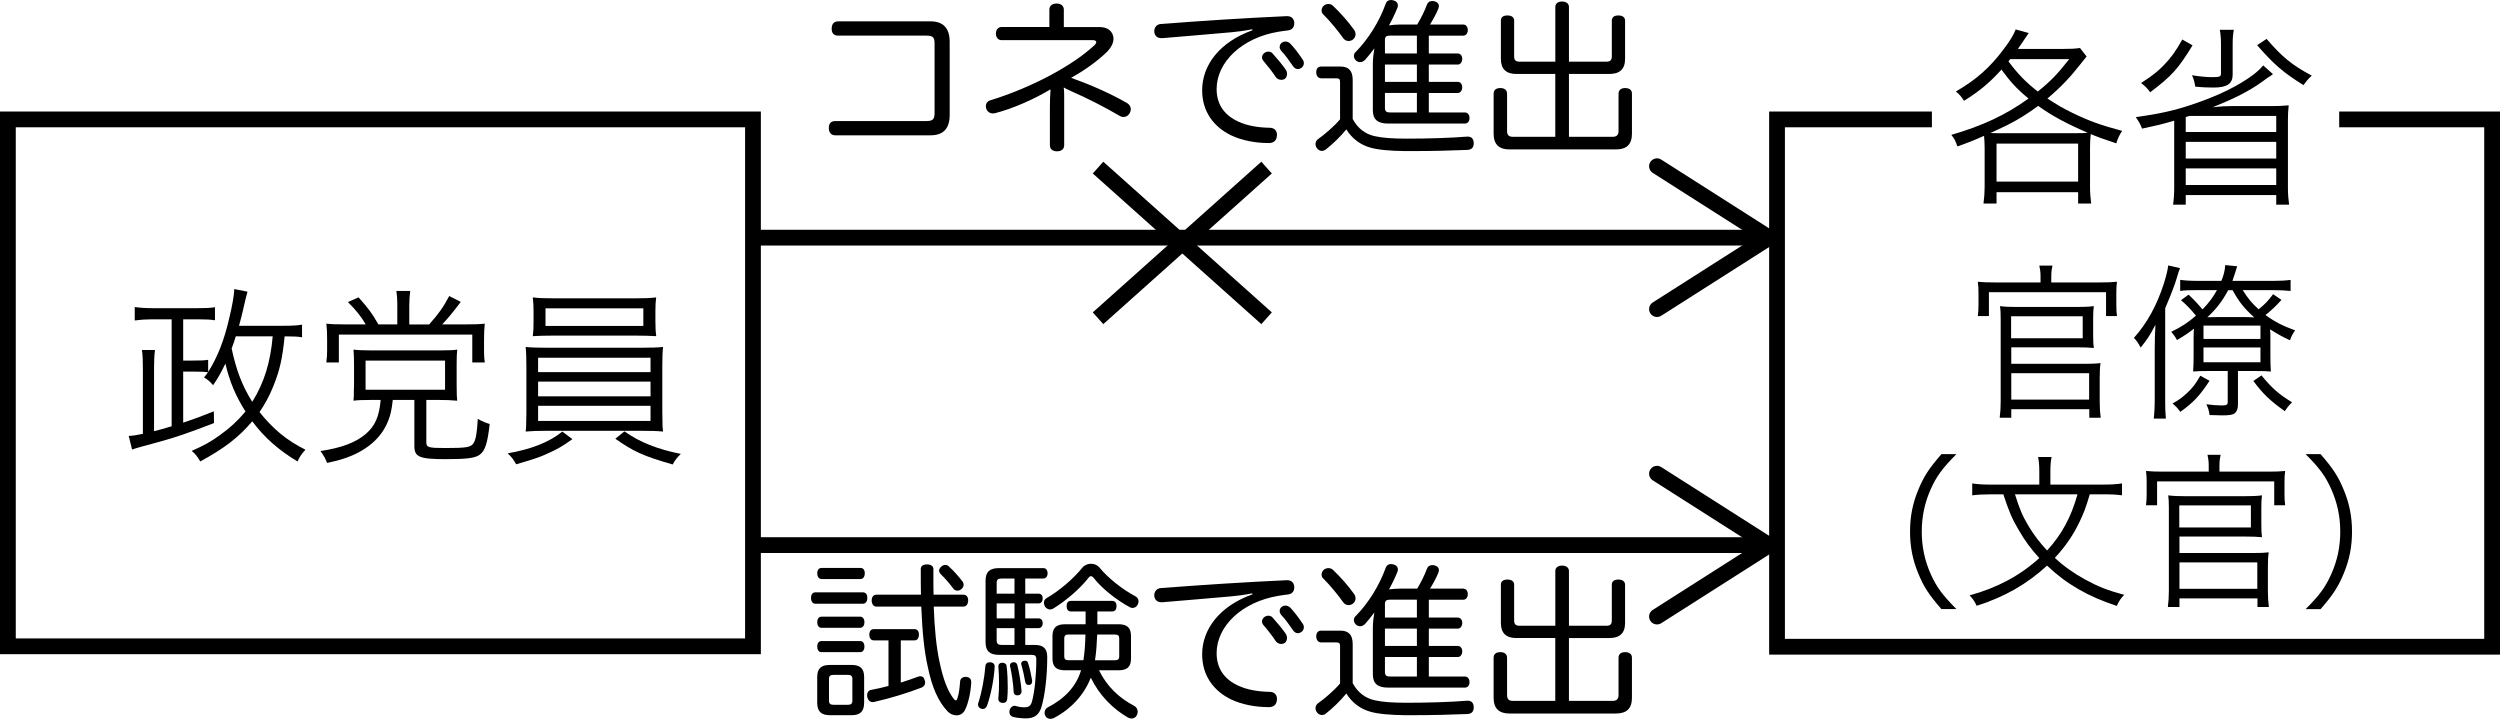 <?xml version="1.0" encoding="utf-8"?>
<!-- Generator: Adobe Illustrator 16.0.3, SVG Export Plug-In . SVG Version: 6.00 Build 0)  -->
<!DOCTYPE svg PUBLIC "-//W3C//DTD SVG 1.1//EN" "http://www.w3.org/Graphics/SVG/1.1/DTD/svg11.dtd">
<svg version="1.1" id="レイヤー_1" xmlns="http://www.w3.org/2000/svg" xmlns:xlink="http://www.w3.org/1999/xlink" x="0px"
	 y="0px" width="118.922px" height="34.197px" viewBox="0 0 118.922 34.197" enable-background="new 0 0 118.922 34.197"
	 xml:space="preserve">
<g>
	<path d="M94.406,7.028c0-0.207-0.01-0.342-0.027-0.567c-0.504,0.225-0.684,0.297-1.27,0.504c-0.09-0.27-0.125-0.342-0.287-0.549
		c1.484-0.432,2.602-0.954,3.672-1.729c-0.531-0.432-0.863-0.792-1.287-1.377c-0.549,0.612-1.053,1.035-1.781,1.485
		c-0.127-0.198-0.217-0.306-0.389-0.441c0.973-0.567,1.631-1.144,2.297-2.044c0.279-0.369,0.449-0.648,0.549-0.909l0.621,0.171
		L95.99,2.328h2.107c0.369,0,0.611-0.009,0.846-0.045l0.314,0.405c-0.08,0.099-0.135,0.162-0.26,0.324
		c-0.514,0.657-0.945,1.116-1.604,1.674c0.469,0.306,0.748,0.468,1.189,0.684c0.801,0.387,1.35,0.585,2.367,0.855
		c-0.127,0.189-0.217,0.369-0.279,0.594c-0.621-0.207-0.873-0.297-1.215-0.441C99.43,6.586,99.42,6.767,99.42,7.028v1.854
		c0,0.288,0.02,0.531,0.055,0.801h-0.621v-0.54h-3.881v0.54h-0.621c0.037-0.288,0.055-0.531,0.055-0.801V7.028z M98.818,6.334
		c0.207,0,0.332,0,0.494-0.018c-1.025-0.441-1.691-0.801-2.359-1.278c-0.773,0.558-1.205,0.81-2.268,1.288
		c0.145,0.009,0.207,0.009,0.324,0.009H98.818z M94.973,8.639h3.881V6.83h-3.881V8.639z M95.621,2.814
		c-0.035,0.054-0.035,0.054-0.08,0.108c0.467,0.621,0.828,0.99,1.395,1.432c0.594-0.477,0.928-0.819,1.494-1.54H95.621z"/>
	<path d="M108.123,3.526c-0.08,0.063-0.08,0.063-0.252,0.171c-0.035,0.027-0.035,0.027-0.297,0.216
		c-0.611,0.432-1.252,0.756-2.314,1.188c0.451-0.045,0.586-0.054,0.875-0.054h1.916c0.289,0,0.514-0.009,0.82-0.036
		c-0.027,0.252-0.037,0.414-0.037,0.693v3.223c0,0.315,0.02,0.54,0.055,0.81h-0.611V9.278h-4.305v0.459h-0.602
		c0.035-0.252,0.053-0.504,0.053-0.801V5.74c-0.693,0.198-0.693,0.198-1.529,0.378c-0.064-0.18-0.162-0.352-0.299-0.549
		c1.082-0.144,1.82-0.306,2.674-0.594c1.262-0.423,2.234-0.9,2.953-1.449c0.182-0.144,0.307-0.261,0.434-0.415L108.123,3.526z
		 M104.297,2.157c-0.684,1.116-0.98,1.45-2.016,2.233c-0.135-0.189-0.225-0.279-0.432-0.441c0.539-0.351,0.773-0.531,1.088-0.855
		c0.352-0.369,0.541-0.63,0.873-1.215L104.297,2.157z M104.135,5.515c-0.08,0.027-0.125,0.045-0.162,0.054V6.28h4.305V5.515H104.135
		z M103.973,7.541h4.305V6.749h-4.305V7.541z M103.973,8.801h4.305V8.009h-4.305V8.801z M106.26,1.419
		c-0.035,0.189-0.055,0.378-0.055,0.684v1.45c0,0.432-0.27,0.612-0.908,0.612c-0.244,0-0.521-0.009-0.873-0.045
		c-0.027-0.207-0.072-0.36-0.154-0.54c0.424,0.063,0.676,0.09,0.965,0.09c0.359,0,0.414-0.027,0.414-0.18V2.103
		c0-0.279-0.02-0.486-0.055-0.684H106.26z M107.818,1.851c0.738,0.855,1.205,1.243,2.15,1.747c-0.18,0.162-0.26,0.27-0.396,0.45
		c-0.963-0.603-1.385-0.963-2.205-1.899L107.818,1.851z"/>
</g>
<g>
	<path d="M97.066,13.131c0-0.176-0.018-0.304-0.057-0.496h0.623c-0.039,0.176-0.055,0.32-0.055,0.496v0.304h2.326
		c0.352,0,0.551-0.008,0.799-0.032c-0.023,0.16-0.031,0.312-0.031,0.544v0.536c0,0.24,0.008,0.375,0.031,0.552h-0.52v-1.136h-5.572
		v1.136h-0.527c0.023-0.176,0.031-0.32,0.031-0.552v-0.536c0-0.208-0.008-0.384-0.031-0.544c0.246,0.024,0.455,0.032,0.807,0.032
		h2.176V13.131z M95.123,19.872c0.031-0.248,0.047-0.472,0.047-0.752v-3.974c0-0.272-0.008-0.416-0.031-0.584
		c0.232,0.032,0.48,0.04,0.791,0.04h2.863c0.32,0,0.576-0.008,0.807-0.04c-0.023,0.152-0.031,0.312-0.031,0.592v0.792
		c0,0.296,0.008,0.448,0.031,0.608c-0.248-0.024-0.439-0.032-0.799-0.032h-3.127v0.784h3.51c0.344,0,0.504-0.008,0.736-0.032
		c-0.031,0.208-0.039,0.399-0.039,0.719v1.127c0,0.304,0.016,0.504,0.047,0.752h-0.543v-0.408h-3.711v0.408H95.123z M95.666,16.09
		h3.406v-1.047h-3.406V16.09z M95.674,19.008h3.703v-1.255h-3.703V19.008z"/>
	<path d="M102.994,18.904c0,0.496,0.008,0.744,0.033,1.007h-0.576c0.031-0.271,0.047-0.551,0.047-1v-2.303
		c0-0.392,0.01-0.759,0.033-1.159c-0.248,0.48-0.377,0.68-0.703,1.087c-0.105-0.208-0.193-0.336-0.32-0.464
		c0.631-0.704,1.088-1.543,1.424-2.583c0.127-0.408,0.176-0.624,0.207-0.863l0.561,0.128c-0.057,0.144-0.064,0.16-0.152,0.464
		c-0.113,0.375-0.24,0.703-0.553,1.447V18.904z M108.527,14.267c-0.287,0.312-0.408,0.432-0.76,0.719
		c0.439,0.32,0.824,0.52,1.408,0.728c-0.129,0.184-0.193,0.32-0.24,0.472c-0.4-0.184-0.535-0.264-0.951-0.52
		C108,15.818,108,15.906,108,16.034v0.871c0,0.352,0.008,0.544,0.023,0.768c-0.184-0.016-0.416-0.024-0.703-0.024h-0.863v1.583
		c0,0.208-0.049,0.344-0.152,0.423c-0.096,0.08-0.256,0.104-0.607,0.104c-0.16,0-0.375-0.008-0.592-0.016
		c-0.031-0.224-0.057-0.304-0.152-0.512c0.24,0.032,0.527,0.056,0.729,0.056c0.24,0,0.287-0.032,0.287-0.176v-1.463h-0.912
		c-0.334,0-0.535,0.008-0.734,0.024c0.016-0.224,0.023-0.439,0.023-0.751v-0.896c0-0.152,0.008-0.256,0.016-0.392
		c-0.24,0.192-0.439,0.328-0.807,0.543c-0.08-0.152-0.16-0.264-0.271-0.392c0.494-0.24,0.807-0.448,1.174-0.768
		c-0.271-0.328-0.439-0.504-0.711-0.736l0.359-0.264c0.248,0.232,0.408,0.4,0.664,0.704c0.305-0.32,0.504-0.583,0.688-0.919h-0.936
		c-0.391,0-0.6,0.008-0.814,0.04v-0.528c0.238,0.032,0.471,0.048,0.848,0.048h1.111c0.111-0.264,0.168-0.503,0.184-0.751
		l0.566,0.056c-0.023,0.08-0.031,0.096-0.08,0.264c-0.063,0.2-0.088,0.28-0.143,0.432h1.926c0.344,0,0.625-0.016,0.84-0.048v0.528
		c-0.215-0.024-0.504-0.04-0.807-0.04h-1.473c0.281,0.432,0.434,0.616,0.76,0.912c0.289-0.232,0.465-0.416,0.688-0.72
		L108.527,14.267z M105.105,18.113c-0.455,0.704-0.783,1.047-1.391,1.479c-0.113-0.16-0.176-0.231-0.369-0.399
		c0.264-0.144,0.441-0.264,0.68-0.488c0.273-0.248,0.416-0.44,0.641-0.832L105.105,18.113z M104.818,16.122h2.709V15.49h-2.709
		V16.122z M104.818,17.233h2.709V16.53h-2.709V17.233z M106.752,15.083c0.145,0,0.16,0,0.48,0.016
		c-0.488-0.44-0.719-0.736-1.031-1.295h-0.209c-0.279,0.52-0.566,0.896-0.99,1.287c0.24-0.008,0.375-0.008,0.463-0.008H106.752z
		 M107.576,17.857c0.48,0.592,0.824,0.896,1.455,1.279c-0.168,0.168-0.248,0.272-0.344,0.424c-0.711-0.504-1.063-0.848-1.496-1.439
		L107.576,17.857z"/>
	<path d="M92.352,28.975c-0.6-0.688-0.848-1.07-1.111-1.719c-0.264-0.639-0.383-1.271-0.383-1.967s0.119-1.327,0.383-1.967
		c0.264-0.647,0.512-1.031,1.111-1.719h0.711c-0.67,0.679-0.936,1.039-1.215,1.655c-0.287,0.64-0.432,1.303-0.432,2.031
		c0,0.729,0.145,1.392,0.432,2.031c0.279,0.615,0.545,0.975,1.215,1.654H92.352z"/>
	<path d="M99.408,23.515c-0.191,0.648-0.287,0.896-0.488,1.312c-0.303,0.631-0.662,1.158-1.174,1.711
		c0.439,0.407,0.895,0.727,1.445,1.031c0.617,0.336,1.057,0.512,1.855,0.727c-0.16,0.16-0.256,0.305-0.352,0.528
		c-1.383-0.456-2.406-1.048-3.318-1.919c-0.951,0.879-2.047,1.504-3.35,1.911c-0.096-0.216-0.184-0.336-0.336-0.495
		c1.318-0.36,2.406-0.944,3.318-1.775c-0.385-0.416-0.688-0.824-0.967-1.312c-0.328-0.544-0.48-0.912-0.744-1.719h-0.592
		c-0.4,0-0.648,0.016-0.889,0.048v-0.567c0.248,0.04,0.521,0.056,0.896,0.056h2.295v-0.624c0-0.272-0.016-0.479-0.057-0.688h0.641
		c-0.041,0.192-0.057,0.416-0.057,0.68v0.631h2.494c0.393,0,0.672-0.016,0.912-0.056v0.567c-0.225-0.032-0.463-0.048-0.895-0.048
		H99.408z M95.85,23.515c0.217,0.696,0.352,1.015,0.656,1.527c0.264,0.432,0.504,0.744,0.871,1.145
		c0.695-0.76,1.137-1.568,1.447-2.671H95.85z"/>
	<path d="M105.066,22.131c0-0.176-0.018-0.304-0.057-0.496h0.623c-0.039,0.176-0.055,0.32-0.055,0.496v0.304h2.326
		c0.352,0,0.551-0.008,0.799-0.032c-0.023,0.16-0.031,0.312-0.031,0.544v0.536c0,0.24,0.008,0.375,0.031,0.552h-0.52v-1.136h-5.572
		v1.136h-0.527c0.023-0.176,0.031-0.32,0.031-0.552v-0.536c0-0.208-0.008-0.384-0.031-0.544c0.246,0.024,0.455,0.032,0.807,0.032
		h2.176V22.131z M103.123,28.872c0.031-0.248,0.047-0.472,0.047-0.752v-3.973c0-0.272-0.008-0.416-0.031-0.584
		c0.232,0.032,0.48,0.04,0.791,0.04h2.863c0.32,0,0.576-0.008,0.807-0.04c-0.023,0.152-0.031,0.312-0.031,0.592v0.792
		c0,0.296,0.008,0.447,0.031,0.607c-0.248-0.023-0.439-0.031-0.799-0.031h-3.127v0.783h3.51c0.344,0,0.504-0.008,0.736-0.031
		c-0.031,0.207-0.039,0.398-0.039,0.719v1.127c0,0.305,0.016,0.504,0.047,0.752h-0.543v-0.408h-3.711v0.408H103.123z M103.666,25.09
		h3.406v-1.048h-3.406V25.09z M103.674,28.008h3.703v-1.256h-3.703V28.008z"/>
	<path d="M109.676,28.975c0.672-0.671,0.936-1.039,1.215-1.654c0.287-0.64,0.432-1.303,0.432-2.031c0-0.728-0.145-1.391-0.432-2.031
		c-0.279-0.616-0.543-0.983-1.215-1.655h0.711c0.6,0.688,0.848,1.071,1.111,1.719c0.264,0.64,0.385,1.271,0.385,1.967
		s-0.121,1.328-0.385,1.967c-0.264,0.648-0.512,1.031-1.111,1.719H109.676z"/>
</g>
<polyline fill="none" stroke="#000000" stroke-width="0.75" stroke-miterlimit="10" points="111.273,5.68 118.547,5.68 
	118.547,30.764 84.531,30.764 84.531,5.68 91.898,5.68 "/>
<g>
	<path d="M14.368,16.045C14.161,16.009,13.99,16,13.54,16c-0.108,1.071-0.234,1.62-0.54,2.376c-0.181,0.45-0.388,0.837-0.657,1.225
		c0.647,0.81,1.314,1.359,2.188,1.792c-0.181,0.189-0.271,0.324-0.378,0.558c-0.9-0.54-1.585-1.144-2.152-1.909
		c-0.666,0.774-1.305,1.27-2.476,1.909c-0.126-0.225-0.233-0.36-0.405-0.504c0.576-0.252,0.9-0.432,1.314-0.729
		c0.495-0.351,0.9-0.729,1.243-1.144c-0.469-0.738-0.757-1.431-0.955-2.277c-0.225,0.459-0.342,0.675-0.585,1.026
		c-0.153-0.18-0.252-0.261-0.432-0.369c0.09-0.108,0.116-0.145,0.188-0.243c-0.162-0.027-0.342-0.036-0.801-0.036H8.714v2.431
		c0.53-0.18,0.783-0.27,1.458-0.54l0.009,0.558c-1.152,0.45-1.899,0.702-2.565,0.882c-0.702,0.189-1.135,0.306-1.333,0.378
		l-0.161-0.648c0.197-0.009,0.387-0.036,0.675-0.099V17.54c0-0.405-0.009-0.621-0.045-0.891h0.621
		c-0.036,0.279-0.045,0.522-0.045,0.882v2.98c0.234-0.054,0.504-0.135,0.837-0.234V15.19H7.219c-0.288,0-0.549,0.018-0.81,0.054
		v-0.639c0.261,0.036,0.495,0.054,0.828,0.054h2.179c0.369,0,0.585-0.009,0.81-0.045v0.621c-0.243-0.036-0.414-0.045-0.747-0.045
		H8.714v1.963h0.378c0.468,0,0.639-0.009,0.81-0.036v0.576c0.441-0.693,0.766-1.513,1.009-2.584c0.144-0.594,0.225-1.08,0.234-1.359
		l0.63,0.126c-0.054,0.18-0.054,0.18-0.288,1.18c-0.045,0.171-0.072,0.279-0.117,0.441h2.143c0.405,0,0.657-0.018,0.855-0.054
		V16.045z M11.216,16c-0.081,0.252-0.107,0.351-0.197,0.576c0.216,1.026,0.504,1.782,0.98,2.539
		c0.567-0.909,0.864-1.873,0.973-3.115H11.216z"/>
	<path d="M17.624,19.025c-0.378,0-0.621,0.009-0.81,0.036c0.009-0.126,0.018-0.198,0.018-0.252v-0.18l0.009-0.324v-0.981
		c0-0.297-0.009-0.468-0.026-0.693c0.207,0.027,0.477,0.036,0.765,0.036h3.431c0.342,0,0.566-0.009,0.738-0.036
		c-0.019,0.189-0.027,0.36-0.027,0.711v0.963c0,0.468,0.009,0.594,0.027,0.756c-0.262-0.027-0.559-0.036-0.883-0.036H20.28v1.999
		c0,0.261,0.081,0.288,0.918,0.288c0.999,0,1.197-0.036,1.323-0.225c0.117-0.171,0.171-0.513,0.207-1.162
		c0.226,0.126,0.369,0.189,0.567,0.243c-0.107,0.927-0.216,1.26-0.468,1.458c-0.216,0.162-0.604,0.216-1.603,0.216
		c-1.278,0-1.513-0.099-1.513-0.63v-2.188h-1.026c-0.054,0.459-0.099,0.684-0.207,0.963c-0.279,0.738-0.873,1.314-1.737,1.684
		c-0.342,0.144-0.612,0.225-1.18,0.351c-0.09-0.225-0.162-0.351-0.314-0.567c1.008-0.153,1.674-0.405,2.151-0.811
		c0.45-0.387,0.639-0.828,0.711-1.62H17.624z M18.902,14.515c0-0.243-0.018-0.468-0.045-0.675h0.657
		c-0.026,0.207-0.045,0.423-0.045,0.675v0.918h0.945c0.45-0.504,0.676-0.819,0.954-1.351l0.55,0.279
		c-0.388,0.513-0.604,0.774-0.883,1.071h1.026c0.522,0,0.747-0.009,0.999-0.036c-0.026,0.234-0.035,0.459-0.035,0.819v0.522
		c0,0.18,0.009,0.324,0.035,0.504h-0.594v-1.323h-6.347v1.323h-0.595c0.027-0.216,0.036-0.387,0.036-0.549v-0.576
		c0-0.288-0.009-0.495-0.036-0.72c0.234,0.027,0.478,0.036,0.945,0.036h0.928c-0.226-0.387-0.459-0.675-0.847-1.063l0.505-0.225
		c0.495,0.559,0.621,0.729,0.945,1.288h0.899V14.515z M17.39,18.539h3.781v-1.386H17.39V18.539z"/>
	<path d="M27.227,20.889c-0.468,0.342-0.774,0.513-1.297,0.738c-0.323,0.144-0.558,0.216-1.377,0.459
		c-0.135-0.243-0.207-0.333-0.405-0.522c1.116-0.189,1.999-0.54,2.602-1.035L27.227,20.889z M25.04,17.486
		c0-0.468-0.009-0.738-0.036-0.981c0.271,0.027,0.559,0.036,1.018,0.036h4.501c0.45,0,0.747-0.009,1.018-0.036
		c-0.027,0.225-0.036,0.504-0.036,0.981v2.098l0.009,0.486v0.153c0,0.063,0.009,0.135,0.027,0.306
		c-0.279-0.027-0.54-0.036-1.018-0.036h-4.501c-0.478,0-0.729,0.009-1.018,0.036c0.027-0.198,0.027-0.198,0.036-0.945V17.486z
		 M31.179,15.361c0,0.261,0.009,0.432,0.036,0.63c-0.271-0.018-0.604-0.027-1.018-0.027h-3.844c-0.414,0-0.738,0.009-1.009,0.027
		c0.027-0.216,0.036-0.378,0.036-0.63v-0.567c0-0.252-0.009-0.396-0.036-0.648c0.279,0.036,0.514,0.045,1.026,0.045h3.817
		c0.513,0,0.738-0.009,1.026-0.045c-0.027,0.225-0.036,0.369-0.036,0.648V15.361z M25.597,17.702h5.348v-0.684h-5.348V17.702z
		 M25.597,18.854h5.348v-0.702h-5.348V18.854z M25.597,20.024h5.348v-0.72h-5.348V20.024z M25.949,14.668v0.837h4.654v-0.837H25.949
		z M29.703,20.52c0.721,0.513,1.585,0.855,2.683,1.071c-0.171,0.162-0.288,0.315-0.387,0.504c-1.378-0.396-1.863-0.612-2.728-1.225
		L29.703,20.52z"/>
</g>
<rect x="0.375" y="5.68" fill="none" stroke="#000000" stroke-width="0.75" stroke-miterlimit="10" width="35.443" height="25.064"/>
<g>
	<path d="M41.042,28.176c0.145,0,0.216,0.104,0.216,0.264c0,0.152-0.071,0.279-0.216,0.279h-2.247c-0.144,0-0.216-0.119-0.216-0.279
		s0.072-0.264,0.216-0.264H41.042z M39.083,27.544c-0.136,0-0.208-0.128-0.208-0.272c0-0.151,0.072-0.256,0.208-0.256h1.855
		c0.128,0,0.199,0.104,0.199,0.256c0,0.145-0.071,0.272-0.199,0.272H39.083z M39.075,29.864c-0.136,0-0.2-0.121-0.2-0.265
		s0.064-0.264,0.2-0.264h1.847c0.128,0,0.2,0.12,0.2,0.264c0,0.136-0.072,0.265-0.2,0.265H39.075z M39.075,31.022
		c-0.136,0-0.2-0.119-0.2-0.264c0-0.144,0.064-0.264,0.2-0.264h1.847c0.128,0,0.2,0.12,0.2,0.264c0,0.145-0.072,0.264-0.2,0.264
		H39.075z M41.106,33.429c0,0.415-0.192,0.592-0.592,0.592h-1.04c-0.407,0-0.6-0.177-0.6-0.592v-1.224
		c0-0.408,0.192-0.575,0.6-0.575h1.04c0.399,0,0.592,0.167,0.592,0.575V33.429z M40.338,33.526c0.136,0,0.208-0.049,0.208-0.193
		v-1.039c0-0.144-0.072-0.191-0.208-0.191h-0.688c-0.145,0-0.216,0.048-0.216,0.191v1.039c0,0.145,0.071,0.193,0.216,0.193H40.338z
		 M41.57,30.463c-0.145,0-0.217-0.121-0.217-0.272c0-0.159,0.072-0.264,0.217-0.264h1.927c0.144,0,0.216,0.104,0.216,0.264
		c0,0.151-0.072,0.272-0.216,0.272h-0.647v2.006c0.287-0.088,0.567-0.184,0.815-0.279c0.04-0.016,0.08-0.023,0.111-0.023
		c0.104,0,0.185,0.063,0.208,0.184c0.017,0.039,0.024,0.08,0.024,0.119c0,0.112-0.064,0.192-0.176,0.24
		c-0.688,0.264-1.504,0.512-2.247,0.68c-0.024,0.008-0.048,0.008-0.08,0.008c-0.112,0-0.208-0.08-0.248-0.231
		c-0.008-0.032-0.008-0.063-0.008-0.097c0-0.144,0.08-0.239,0.208-0.256c0.256-0.047,0.536-0.111,0.808-0.184v-2.166H41.57z
		 M41.689,28.856c-0.144,0-0.224-0.137-0.224-0.288c0-0.168,0.08-0.28,0.224-0.28h2.119C43.8,27.905,43.8,27.497,43.8,27.065
		c0-0.137,0.111-0.217,0.296-0.217c0.184,0,0.304,0.08,0.304,0.217c0,0.111,0,0.231,0,0.336c0,0.312,0,0.607,0.008,0.887h1.415
		c0.152,0,0.232,0.112,0.232,0.272c0,0.159-0.08,0.296-0.232,0.296h-1.407c0.04,1.047,0.12,1.91,0.28,2.646
		c0.168,0.807,0.392,1.391,0.68,1.751c0.032,0.04,0.063,0.063,0.088,0.063c0.032,0,0.056-0.023,0.072-0.08
		c0.088-0.239,0.111-0.535,0.136-0.823c0.008-0.128,0.12-0.216,0.256-0.216c0.008,0,0.016,0,0.031,0
		c0.152,0.016,0.24,0.088,0.24,0.256c0,0.008,0,0.016,0,0.023c-0.023,0.44-0.128,0.969-0.304,1.313
		c-0.088,0.159-0.231,0.239-0.399,0.239c-0.145,0-0.305-0.063-0.432-0.2c-0.424-0.455-0.729-1.119-0.928-2.094
		c-0.176-0.76-0.264-1.703-0.313-2.879H41.689z M45.799,27.68c0.023,0.04,0.04,0.088,0.04,0.128c0,0.089-0.048,0.177-0.12,0.224
		c-0.048,0.041-0.112,0.064-0.176,0.064c-0.08,0-0.152-0.032-0.2-0.104c-0.168-0.225-0.392-0.488-0.592-0.68
		c-0.056-0.057-0.08-0.112-0.08-0.168c0-0.072,0.048-0.137,0.104-0.192c0.063-0.056,0.128-0.079,0.191-0.079
		c0.064,0,0.12,0.023,0.16,0.063C45.383,27.168,45.615,27.432,45.799,27.68z"/>
	<path d="M47.315,31.702c0,0.008,0,0.008,0,0.017c-0.032,0.583-0.176,1.319-0.36,1.839c-0.04,0.111-0.111,0.168-0.199,0.168
		c-0.032,0-0.057-0.008-0.088-0.016c-0.097-0.032-0.145-0.112-0.145-0.2c0-0.032,0.008-0.056,0.016-0.08
		c0.16-0.479,0.288-1.175,0.336-1.751c0.009-0.111,0.088-0.176,0.216-0.176c0.009,0,0.017,0,0.024,0
		C47.218,31.51,47.315,31.567,47.315,31.702z M49.209,30.678c0.416,0,0.607,0.16,0.607,0.584c0,0.912-0.111,1.823-0.279,2.383
		c-0.112,0.352-0.328,0.527-0.728,0.527c-0.176,0-0.432-0.023-0.6-0.063c-0.104-0.024-0.192-0.104-0.192-0.239
		c0-0.025,0-0.057,0.008-0.088c0.04-0.137,0.137-0.209,0.232-0.209c0.016,0,0.04,0,0.056,0.008c0.12,0.041,0.28,0.064,0.4,0.064
		c0.216,0,0.319-0.048,0.383-0.296c0.12-0.456,0.2-1.216,0.2-1.983c0-0.176-0.071-0.215-0.224-0.215h-1.543
		c-0.44,0-0.647-0.168-0.647-0.6v-2.927c0-0.433,0.207-0.6,0.647-0.6h2.095c0.136,0,0.208,0.104,0.208,0.247
		c0,0.145-0.072,0.248-0.208,0.248H48.77v0.721h0.632c0.128,0,0.199,0.096,0.199,0.223c0,0.137-0.071,0.24-0.199,0.24H48.77v0.712
		h0.632c0.128,0,0.199,0.096,0.199,0.224c0,0.137-0.071,0.24-0.199,0.24H48.77v0.799H49.209z M48.258,28.241V27.52h-0.616
		c-0.151,0-0.231,0.041-0.231,0.2v0.521H48.258z M47.411,29.416h0.848v-0.712h-0.848V29.416z M47.411,30.463
		c0,0.168,0.08,0.215,0.231,0.215h0.616v-0.799h-0.848V30.463z M47.682,31.526c0.104,0,0.185,0.049,0.2,0.152
		c0.04,0.328,0.056,0.672,0.056,1c0,0.199-0.008,0.383-0.023,0.559c-0.008,0.121-0.08,0.2-0.2,0.2c-0.008,0-0.016,0-0.016,0
		c-0.12-0.008-0.208-0.063-0.208-0.192c0-0.008,0-0.023,0-0.031c0.023-0.232,0.032-0.48,0.032-0.736s-0.009-0.52-0.032-0.768
		c0-0.008,0-0.016,0-0.016c0-0.111,0.071-0.16,0.168-0.168C47.667,31.526,47.674,31.526,47.682,31.526z M48.226,31.502
		c0.08,0,0.144,0.039,0.168,0.136c0.08,0.319,0.176,0.872,0.2,1.224c0,0.008,0,0.008,0,0.016c0,0.128-0.08,0.191-0.168,0.199
		c-0.008,0-0.017,0-0.024,0c-0.096,0-0.176-0.039-0.184-0.167c-0.016-0.368-0.096-0.903-0.168-1.208
		c-0.008-0.016-0.008-0.031-0.008-0.047c0-0.08,0.056-0.137,0.144-0.152C48.203,31.502,48.21,31.502,48.226,31.502z M48.753,31.43
		c0.072,0,0.128,0.023,0.152,0.111c0.08,0.24,0.152,0.584,0.191,0.824c0,0.016,0,0.032,0,0.048c0,0.097-0.039,0.151-0.127,0.168
		c-0.017,0-0.032,0-0.049,0c-0.071,0-0.136-0.04-0.151-0.144c-0.04-0.24-0.12-0.607-0.185-0.816
		c-0.008-0.016-0.008-0.039-0.008-0.047c0-0.08,0.057-0.121,0.12-0.137C48.714,31.43,48.738,31.43,48.753,31.43z M54.159,28.6
		c0,0.056-0.016,0.111-0.04,0.16c-0.048,0.104-0.151,0.16-0.248,0.16c-0.039,0-0.079-0.009-0.119-0.033
		c-0.664-0.352-1.359-0.919-1.728-1.398c-0.04-0.049-0.08-0.08-0.128-0.08c-0.04,0-0.08,0.023-0.12,0.08
		c-0.392,0.504-1.063,1.087-1.679,1.463c-0.048,0.023-0.096,0.04-0.152,0.04c-0.08,0-0.168-0.048-0.231-0.128
		c-0.032-0.064-0.056-0.128-0.056-0.191c0-0.088,0.04-0.176,0.136-0.225c0.592-0.344,1.255-0.903,1.695-1.447
		c0.096-0.119,0.256-0.184,0.407-0.184c0.152,0,0.296,0.057,0.4,0.176c0.399,0.488,1.079,1.039,1.719,1.375
		C54.111,28.417,54.159,28.512,54.159,28.6z M52.28,31.886c0.376,0.775,0.96,1.319,1.679,1.694c0.104,0.057,0.16,0.168,0.16,0.28
		c0,0.056-0.016,0.112-0.04,0.16c-0.056,0.104-0.144,0.159-0.247,0.159c-0.057,0-0.12-0.016-0.177-0.047
		c-0.711-0.408-1.367-1.064-1.767-1.896c-0.312,0.808-0.936,1.487-1.728,1.903c-0.063,0.039-0.128,0.056-0.191,0.056
		c-0.088,0-0.168-0.032-0.231-0.12c-0.032-0.048-0.049-0.104-0.049-0.16c0-0.111,0.057-0.215,0.137-0.256
		c0.815-0.424,1.358-0.982,1.599-1.774h-0.76c-0.407,0-0.6-0.16-0.6-0.56v-1.064c0-0.407,0.192-0.566,0.6-0.566h0.976v-0.608h-0.688
		c-0.152,0-0.216-0.104-0.216-0.256s0.063-0.247,0.208-0.247h1.959c0.144,0,0.208,0.096,0.208,0.247s-0.064,0.256-0.216,0.256H52.2
		v0.608h1.008c0.407,0,0.592,0.159,0.592,0.566v1.064c0,0.399-0.185,0.56-0.592,0.56H52.28z M51.537,31.407
		c0.063-0.408,0.088-0.816,0.096-1.224h-0.8c-0.144,0-0.208,0.04-0.208,0.2v0.831c0,0.151,0.064,0.192,0.208,0.192H51.537z
		 M53.032,31.407c0.144,0,0.208-0.041,0.208-0.192v-0.831c0-0.16-0.064-0.2-0.208-0.2h-0.84c-0.016,0.407-0.04,0.815-0.104,1.224
		H53.032z"/>
	<path d="M59.568,28.224c-0.392,0.08-0.735,0.12-0.999,0.144c-1.144,0.096-2.263,0.2-3.278,0.28c-0.016,0-0.023,0-0.04,0
		c-0.208,0-0.327-0.12-0.344-0.304c0-0.016,0-0.024,0-0.032c0-0.176,0.12-0.319,0.296-0.336c1.951-0.151,4.062-0.288,5.997-0.376
		c0.008,0,0.016,0,0.023,0c0.225,0,0.328,0.129,0.344,0.313c0,0.008,0,0.016,0,0.023c0,0.168-0.08,0.32-0.311,0.344
		c-0.136,0.016-0.264,0.032-0.448,0.064c-1.728,0.287-2.935,1.439-2.935,2.727c0,0.799,0.447,1.279,1.023,1.543
		c0.424,0.199,0.959,0.287,1.495,0.296c0.231,0,0.352,0.144,0.352,0.327c0,0.017,0,0.024,0,0.041
		c-0.016,0.231-0.144,0.359-0.384,0.359c-0.664,0-1.295-0.128-1.799-0.367c-0.823-0.4-1.375-1.128-1.375-2.144
		c0-1.208,0.847-2.303,2.391-2.854L59.568,28.224z M60.335,29.288c0.072,0,0.145,0.023,0.2,0.088
		c0.224,0.248,0.464,0.535,0.64,0.791c0.031,0.057,0.047,0.112,0.047,0.176c0,0.097-0.039,0.185-0.103,0.24
		c-0.048,0.032-0.104,0.049-0.168,0.049c-0.096,0-0.192-0.041-0.256-0.121c-0.168-0.256-0.392-0.543-0.6-0.783
		c-0.04-0.048-0.064-0.111-0.064-0.168c0-0.08,0.048-0.16,0.12-0.216C60.208,29.311,60.272,29.288,60.335,29.288z M61.143,28.807
		c0.08,0,0.16,0.033,0.224,0.088c0.217,0.225,0.432,0.521,0.592,0.76c0.049,0.064,0.064,0.129,0.064,0.185
		c0,0.096-0.049,0.176-0.121,0.224c-0.047,0.032-0.104,0.057-0.16,0.057c-0.088,0-0.176-0.049-0.238-0.145
		c-0.168-0.248-0.369-0.527-0.56-0.728c-0.048-0.056-0.072-0.12-0.072-0.176c0-0.089,0.04-0.168,0.112-0.216
		C61.032,28.824,61.087,28.807,61.143,28.807z"/>
	<path d="M63.746,30.75c0-0.16-0.047-0.191-0.191-0.191h-0.703c-0.145,0-0.24-0.112-0.24-0.288c0-0.185,0.096-0.272,0.24-0.272h0.91
		c0.408,0,0.584,0.217,0.584,0.641v1.854c0.248,0.464,0.615,0.72,1.039,0.815c0.377,0.088,0.881,0.12,1.535,0.12
		c1,0,2.064-0.032,2.863-0.097c0.008,0,0.023,0,0.039,0c0.176,0,0.273,0.104,0.281,0.297c0,0.016,0,0.023,0,0.039
		c0,0.168-0.096,0.289-0.297,0.297c-0.711,0.031-1.711,0.056-2.59,0.056c-0.129,0-0.256,0-0.377,0
		c-0.688-0.009-1.287-0.056-1.662-0.168c-0.455-0.128-0.855-0.416-1.135-0.864c-0.256,0.32-0.648,0.704-1,0.977
		c-0.049,0.031-0.104,0.047-0.16,0.047c-0.08,0-0.16-0.039-0.225-0.111c-0.055-0.072-0.08-0.145-0.08-0.216
		c0-0.097,0.049-0.185,0.129-0.239c0.287-0.201,0.768-0.608,1.039-0.936V30.75z M64.402,28.241c0.057,0.071,0.08,0.151,0.08,0.23
		c0,0.089-0.041,0.168-0.113,0.232c-0.063,0.057-0.143,0.08-0.223,0.08c-0.088,0-0.176-0.04-0.24-0.119
		c-0.232-0.328-0.639-0.832-0.959-1.145c-0.057-0.047-0.08-0.119-0.08-0.191c0-0.08,0.031-0.16,0.104-0.225
		c0.072-0.055,0.145-0.079,0.217-0.079c0.088,0,0.168,0.032,0.215,0.079C63.77,27.448,64.146,27.88,64.402,28.241z M69.68,32.182
		c0.143,0,0.223,0.111,0.223,0.271c0,0.145-0.08,0.256-0.223,0.256h-3.646c-0.496,0-0.729-0.184-0.729-0.64v-2.206
		c0-0.24,0.033-0.512,0.072-0.729c-0.143,0.192-0.287,0.368-0.439,0.544c-0.072,0.071-0.152,0.112-0.24,0.112
		c-0.072,0-0.143-0.032-0.199-0.08c-0.064-0.064-0.096-0.137-0.096-0.217c0-0.063,0.023-0.135,0.088-0.191
		c0.607-0.615,1.127-1.463,1.414-2.263c0.049-0.151,0.145-0.208,0.266-0.208c0.031,0,0.07,0.008,0.111,0.016
		c0.135,0.033,0.215,0.129,0.215,0.24c0,0.032-0.008,0.064-0.016,0.096c-0.119,0.297-0.256,0.584-0.408,0.855
		C66.232,28.016,66.426,28,66.594,28h0.822c0.191-0.32,0.352-0.648,0.465-0.951c0.039-0.113,0.135-0.168,0.256-0.168
		c0.039,0,0.07,0.008,0.111,0.016c0.119,0.031,0.199,0.111,0.199,0.216c0,0.032-0.008,0.063-0.016,0.104
		c-0.088,0.23-0.232,0.503-0.408,0.783h1.584c0.135,0,0.215,0.119,0.215,0.264s-0.08,0.264-0.215,0.264h-1.639v0.848h1.383
		c0.127,0,0.207,0.119,0.207,0.256c0,0.136-0.08,0.271-0.207,0.271h-1.383v0.824h1.383c0.127,0,0.207,0.119,0.207,0.256
		c0,0.136-0.08,0.271-0.207,0.271h-1.383v0.928H69.68z M66.105,28.528c-0.152,0-0.225,0.048-0.225,0.199v0.648h1.52v-0.848H66.105z
		 M67.4,30.727v-0.824h-1.52v0.824H67.4z M65.881,31.974c0,0.151,0.072,0.208,0.225,0.208H67.4v-0.928h-1.52V31.974z"/>
	<path d="M72.131,30.351c-0.473,0-0.736-0.224-0.736-0.712v-1.831c0-0.159,0.119-0.239,0.313-0.239c0.184,0,0.318,0.08,0.318,0.239
		v1.703c0,0.192,0.08,0.256,0.266,0.256h1.693v-2.606c0-0.16,0.129-0.256,0.32-0.256s0.328,0.096,0.328,0.256v2.606h1.775
		c0.184,0,0.264-0.063,0.264-0.256v-1.694c0-0.168,0.119-0.248,0.313-0.248c0.184,0,0.318,0.08,0.318,0.248v1.822
		c0,0.488-0.264,0.712-0.742,0.712h-1.928v2.99h2.07c0.193,0,0.289-0.08,0.289-0.272v-1.783c0-0.176,0.127-0.264,0.318-0.264
		c0.193,0,0.32,0.088,0.32,0.264v1.912c0,0.52-0.271,0.743-0.76,0.743h-5.068c-0.488,0-0.752-0.231-0.752-0.751v-1.896
		c0-0.185,0.119-0.272,0.32-0.272c0.191,0,0.32,0.088,0.32,0.272v1.774c0,0.192,0.088,0.272,0.279,0.272h2.014v-2.99H72.131z"/>
</g>
<g>
	<path d="M44.264,1.015c0.615,0,0.911,0.336,0.911,0.976v3.478c0,0.64-0.296,0.968-0.911,0.968H39.73
		c-0.191,0-0.304-0.136-0.304-0.344c0-0.216,0.097-0.335,0.313-0.335h4.325c0.312,0,0.392-0.088,0.392-0.376V2.063
		c0-0.288-0.08-0.368-0.392-0.368h-4.197c-0.208,0-0.305-0.12-0.305-0.328c0-0.216,0.097-0.352,0.313-0.352H44.264z"/>
	<path d="M52.304,1.287c0.336,0,0.552,0.144,0.631,0.376c0.024,0.056,0.032,0.12,0.032,0.184c0,0.192-0.104,0.408-0.304,0.616
		c-0.504,0.488-1.135,0.919-1.711,1.239c0.88,0.312,1.839,0.728,2.662,1.2c0.112,0.072,0.177,0.176,0.177,0.288
		c0,0.064-0.017,0.128-0.049,0.184c-0.063,0.128-0.184,0.192-0.296,0.192c-0.063,0-0.119-0.016-0.176-0.048
		c-0.688-0.408-1.599-0.871-2.303-1.175c-0.239-0.104-0.264-0.128-0.352-0.176l-0.016,0.008c0.023,0.128,0.023,0.28,0.023,0.504
		v2.231c0,0.192-0.144,0.288-0.344,0.288c-0.191,0-0.336-0.096-0.336-0.288V5.101c0-0.272,0.009-0.592,0.032-0.832l-0.023-0.008
		c-0.768,0.463-1.783,0.911-2.631,1.127c-0.032,0.008-0.064,0.008-0.088,0.008c-0.145,0-0.272-0.08-0.32-0.24
		c-0.008-0.032-0.016-0.072-0.016-0.104c0-0.136,0.08-0.248,0.24-0.288c1.935-0.6,3.861-1.631,4.901-2.59
		c0.079-0.072,0.111-0.128,0.111-0.168c0-0.064-0.063-0.096-0.176-0.096h-4.334c-0.159,0-0.264-0.136-0.264-0.312
		c0-0.176,0.104-0.312,0.264-0.312h2.279V0.456c0-0.192,0.151-0.288,0.344-0.288c0.191,0,0.344,0.096,0.344,0.288v0.832H52.304z"/>
	<path d="M59.568,1.391c-0.392,0.08-0.735,0.12-0.999,0.144c-1.144,0.096-2.263,0.2-3.278,0.28c-0.016,0-0.023,0-0.04,0
		c-0.208,0-0.327-0.12-0.344-0.304c0-0.016,0-0.024,0-0.032c0-0.176,0.12-0.32,0.296-0.336c1.951-0.152,4.062-0.288,5.997-0.375
		c0.008,0,0.016,0,0.023,0c0.225,0,0.328,0.128,0.344,0.312c0,0.008,0,0.016,0,0.024c0,0.168-0.08,0.32-0.311,0.344
		c-0.136,0.016-0.264,0.032-0.448,0.063c-1.728,0.288-2.935,1.439-2.935,2.727c0,0.8,0.447,1.279,1.023,1.543
		c0.424,0.2,0.959,0.288,1.495,0.296c0.231,0,0.352,0.144,0.352,0.328c0,0.016,0,0.024,0,0.04c-0.016,0.232-0.144,0.36-0.384,0.36
		c-0.664,0-1.295-0.128-1.799-0.368c-0.823-0.4-1.375-1.127-1.375-2.143c0-1.208,0.847-2.303,2.391-2.854L59.568,1.391z
		 M60.335,2.455c0.072,0,0.145,0.024,0.2,0.088C60.759,2.79,61,3.078,61.176,3.334c0.031,0.056,0.047,0.112,0.047,0.176
		c0,0.096-0.039,0.184-0.103,0.24c-0.048,0.032-0.104,0.048-0.168,0.048c-0.096,0-0.192-0.04-0.256-0.12
		c-0.168-0.256-0.392-0.543-0.6-0.784c-0.04-0.048-0.064-0.112-0.064-0.167c0-0.08,0.048-0.16,0.12-0.216
		C60.208,2.479,60.272,2.455,60.335,2.455z M61.143,1.975c0.08,0,0.16,0.032,0.224,0.088c0.217,0.224,0.432,0.52,0.592,0.76
		c0.049,0.064,0.064,0.128,0.064,0.184c0,0.096-0.049,0.176-0.121,0.224c-0.047,0.032-0.104,0.056-0.16,0.056
		c-0.088,0-0.176-0.048-0.238-0.144c-0.168-0.248-0.369-0.528-0.56-0.728c-0.048-0.056-0.072-0.12-0.072-0.176
		c0-0.088,0.04-0.168,0.112-0.216C61.032,1.991,61.087,1.975,61.143,1.975z"/>
	<path d="M63.746,3.917c0-0.16-0.047-0.192-0.191-0.192h-0.703c-0.145,0-0.24-0.112-0.24-0.288c0-0.184,0.096-0.272,0.24-0.272h0.91
		c0.408,0,0.584,0.216,0.584,0.64v1.855c0.248,0.464,0.615,0.72,1.039,0.815c0.377,0.088,0.881,0.12,1.535,0.12
		c1,0,2.064-0.032,2.863-0.096c0.008,0,0.023,0,0.039,0c0.176,0,0.273,0.104,0.281,0.296c0,0.016,0,0.024,0,0.04
		c0,0.168-0.096,0.288-0.297,0.296c-0.711,0.032-1.711,0.056-2.59,0.056c-0.129,0-0.256,0-0.377,0
		c-0.688-0.008-1.287-0.056-1.662-0.168c-0.455-0.128-0.855-0.416-1.135-0.864c-0.256,0.32-0.648,0.704-1,0.976
		c-0.049,0.032-0.104,0.048-0.16,0.048c-0.08,0-0.16-0.04-0.225-0.112c-0.055-0.072-0.08-0.144-0.08-0.216
		c0-0.096,0.049-0.184,0.129-0.24c0.287-0.2,0.768-0.608,1.039-0.936V3.917z M64.402,1.407c0.057,0.072,0.08,0.152,0.08,0.231
		c0,0.088-0.041,0.168-0.113,0.232c-0.063,0.056-0.143,0.08-0.223,0.08c-0.088,0-0.176-0.04-0.24-0.12
		c-0.232-0.328-0.639-0.832-0.959-1.144c-0.057-0.048-0.08-0.12-0.08-0.192c0-0.08,0.031-0.16,0.104-0.224
		c0.072-0.056,0.145-0.08,0.217-0.08c0.088,0,0.168,0.032,0.215,0.08C63.77,0.615,64.146,1.047,64.402,1.407z M69.68,5.349
		c0.143,0,0.223,0.112,0.223,0.272c0,0.144-0.08,0.256-0.223,0.256h-3.646c-0.496,0-0.729-0.184-0.729-0.64V3.03
		c0-0.24,0.033-0.512,0.072-0.728c-0.143,0.192-0.287,0.368-0.439,0.543c-0.072,0.072-0.152,0.112-0.24,0.112
		c-0.072,0-0.143-0.032-0.199-0.08c-0.064-0.064-0.096-0.136-0.096-0.216c0-0.063,0.023-0.136,0.088-0.191
		c0.607-0.616,1.127-1.463,1.414-2.263C65.953,0.056,66.049,0,66.17,0c0.031,0,0.07,0.008,0.111,0.016
		c0.135,0.032,0.215,0.128,0.215,0.24c0,0.032-0.008,0.064-0.016,0.096c-0.119,0.296-0.256,0.584-0.408,0.855
		c0.16-0.024,0.354-0.04,0.521-0.04h0.822c0.191-0.32,0.352-0.647,0.465-0.951c0.039-0.112,0.135-0.168,0.256-0.168
		c0.039,0,0.07,0.008,0.111,0.016c0.119,0.032,0.199,0.112,0.199,0.216c0,0.032-0.008,0.064-0.016,0.104
		c-0.088,0.231-0.232,0.503-0.408,0.783h1.584c0.135,0,0.215,0.12,0.215,0.264s-0.08,0.264-0.215,0.264h-1.639v0.848h1.383
		c0.127,0,0.207,0.12,0.207,0.256c0,0.136-0.08,0.272-0.207,0.272h-1.383v0.823h1.383c0.127,0,0.207,0.12,0.207,0.256
		c0,0.136-0.08,0.272-0.207,0.272h-1.383v0.927H69.68z M66.105,1.695c-0.152,0-0.225,0.048-0.225,0.2v0.648h1.52V1.695H66.105z
		 M67.4,3.894V3.07h-1.52v0.823H67.4z M65.881,5.141c0,0.152,0.072,0.208,0.225,0.208H67.4V4.421h-1.52V5.141z"/>
	<path d="M72.131,3.518c-0.473,0-0.736-0.224-0.736-0.712V0.975c0-0.16,0.119-0.24,0.313-0.24c0.184,0,0.318,0.08,0.318,0.24v1.703
		c0,0.192,0.08,0.256,0.266,0.256h1.693V0.328c0-0.16,0.129-0.256,0.32-0.256s0.328,0.096,0.328,0.256v2.606h1.775
		c0.184,0,0.264-0.064,0.264-0.256V0.983c0-0.168,0.119-0.248,0.313-0.248c0.184,0,0.318,0.08,0.318,0.248v1.823
		c0,0.488-0.264,0.712-0.742,0.712h-1.928v2.99h2.07c0.193,0,0.289-0.08,0.289-0.272V4.453c0-0.176,0.127-0.264,0.318-0.264
		c0.193,0,0.32,0.088,0.32,0.264v1.911c0,0.52-0.271,0.744-0.76,0.744h-5.068c-0.488,0-0.752-0.232-0.752-0.751V4.461
		c0-0.184,0.119-0.272,0.32-0.272c0.191,0,0.32,0.088,0.32,0.272v1.775c0,0.192,0.088,0.272,0.279,0.272h2.014v-2.99H72.131z"/>
</g>
<g>
	<g>
		<line fill="none" stroke="#000000" stroke-width="0.75" stroke-miterlimit="10" x1="83.63" y1="25.93" x2="35.968" y2="25.93"/>
		<g>
			<path d="M78.504,22.331c-0.111,0.174-0.06,0.406,0.115,0.518l4.839,3.082l-4.839,3.082c-0.175,0.111-0.227,0.344-0.115,0.518
				c0.111,0.175,0.345,0.225,0.518,0.115l5.336-3.398c0.107-0.068,0.174-0.188,0.174-0.316s-0.066-0.248-0.174-0.316l-5.336-3.398
				c-0.063-0.039-0.132-0.059-0.201-0.059C78.697,22.157,78.575,22.218,78.504,22.331z"/>
		</g>
	</g>
</g>
<g>
	<g>
		<line fill="none" stroke="#000000" stroke-width="0.75" stroke-miterlimit="10" x1="83.63" y1="11.305" x2="35.968" y2="11.305"/>
		<g>
			<path d="M78.504,7.706c-0.111,0.174-0.06,0.406,0.115,0.518l4.839,3.082l-4.839,3.082c-0.175,0.111-0.227,0.344-0.115,0.518
				c0.111,0.175,0.345,0.225,0.518,0.115l5.336-3.398c0.107-0.068,0.174-0.188,0.174-0.316s-0.066-0.248-0.174-0.316L79.021,7.59
				c-0.063-0.039-0.132-0.059-0.201-0.059C78.697,7.532,78.575,7.593,78.504,7.706z"/>
		</g>
	</g>
</g>
<line fill="none" stroke="#000000" stroke-width="0.75" stroke-miterlimit="10" x1="52.232" y1="7.972" x2="60.25" y2="15.139"/>
<line fill="none" stroke="#000000" stroke-width="0.75" stroke-miterlimit="10" x1="60.25" y1="7.972" x2="52.232" y2="15.139"/>
</svg>
